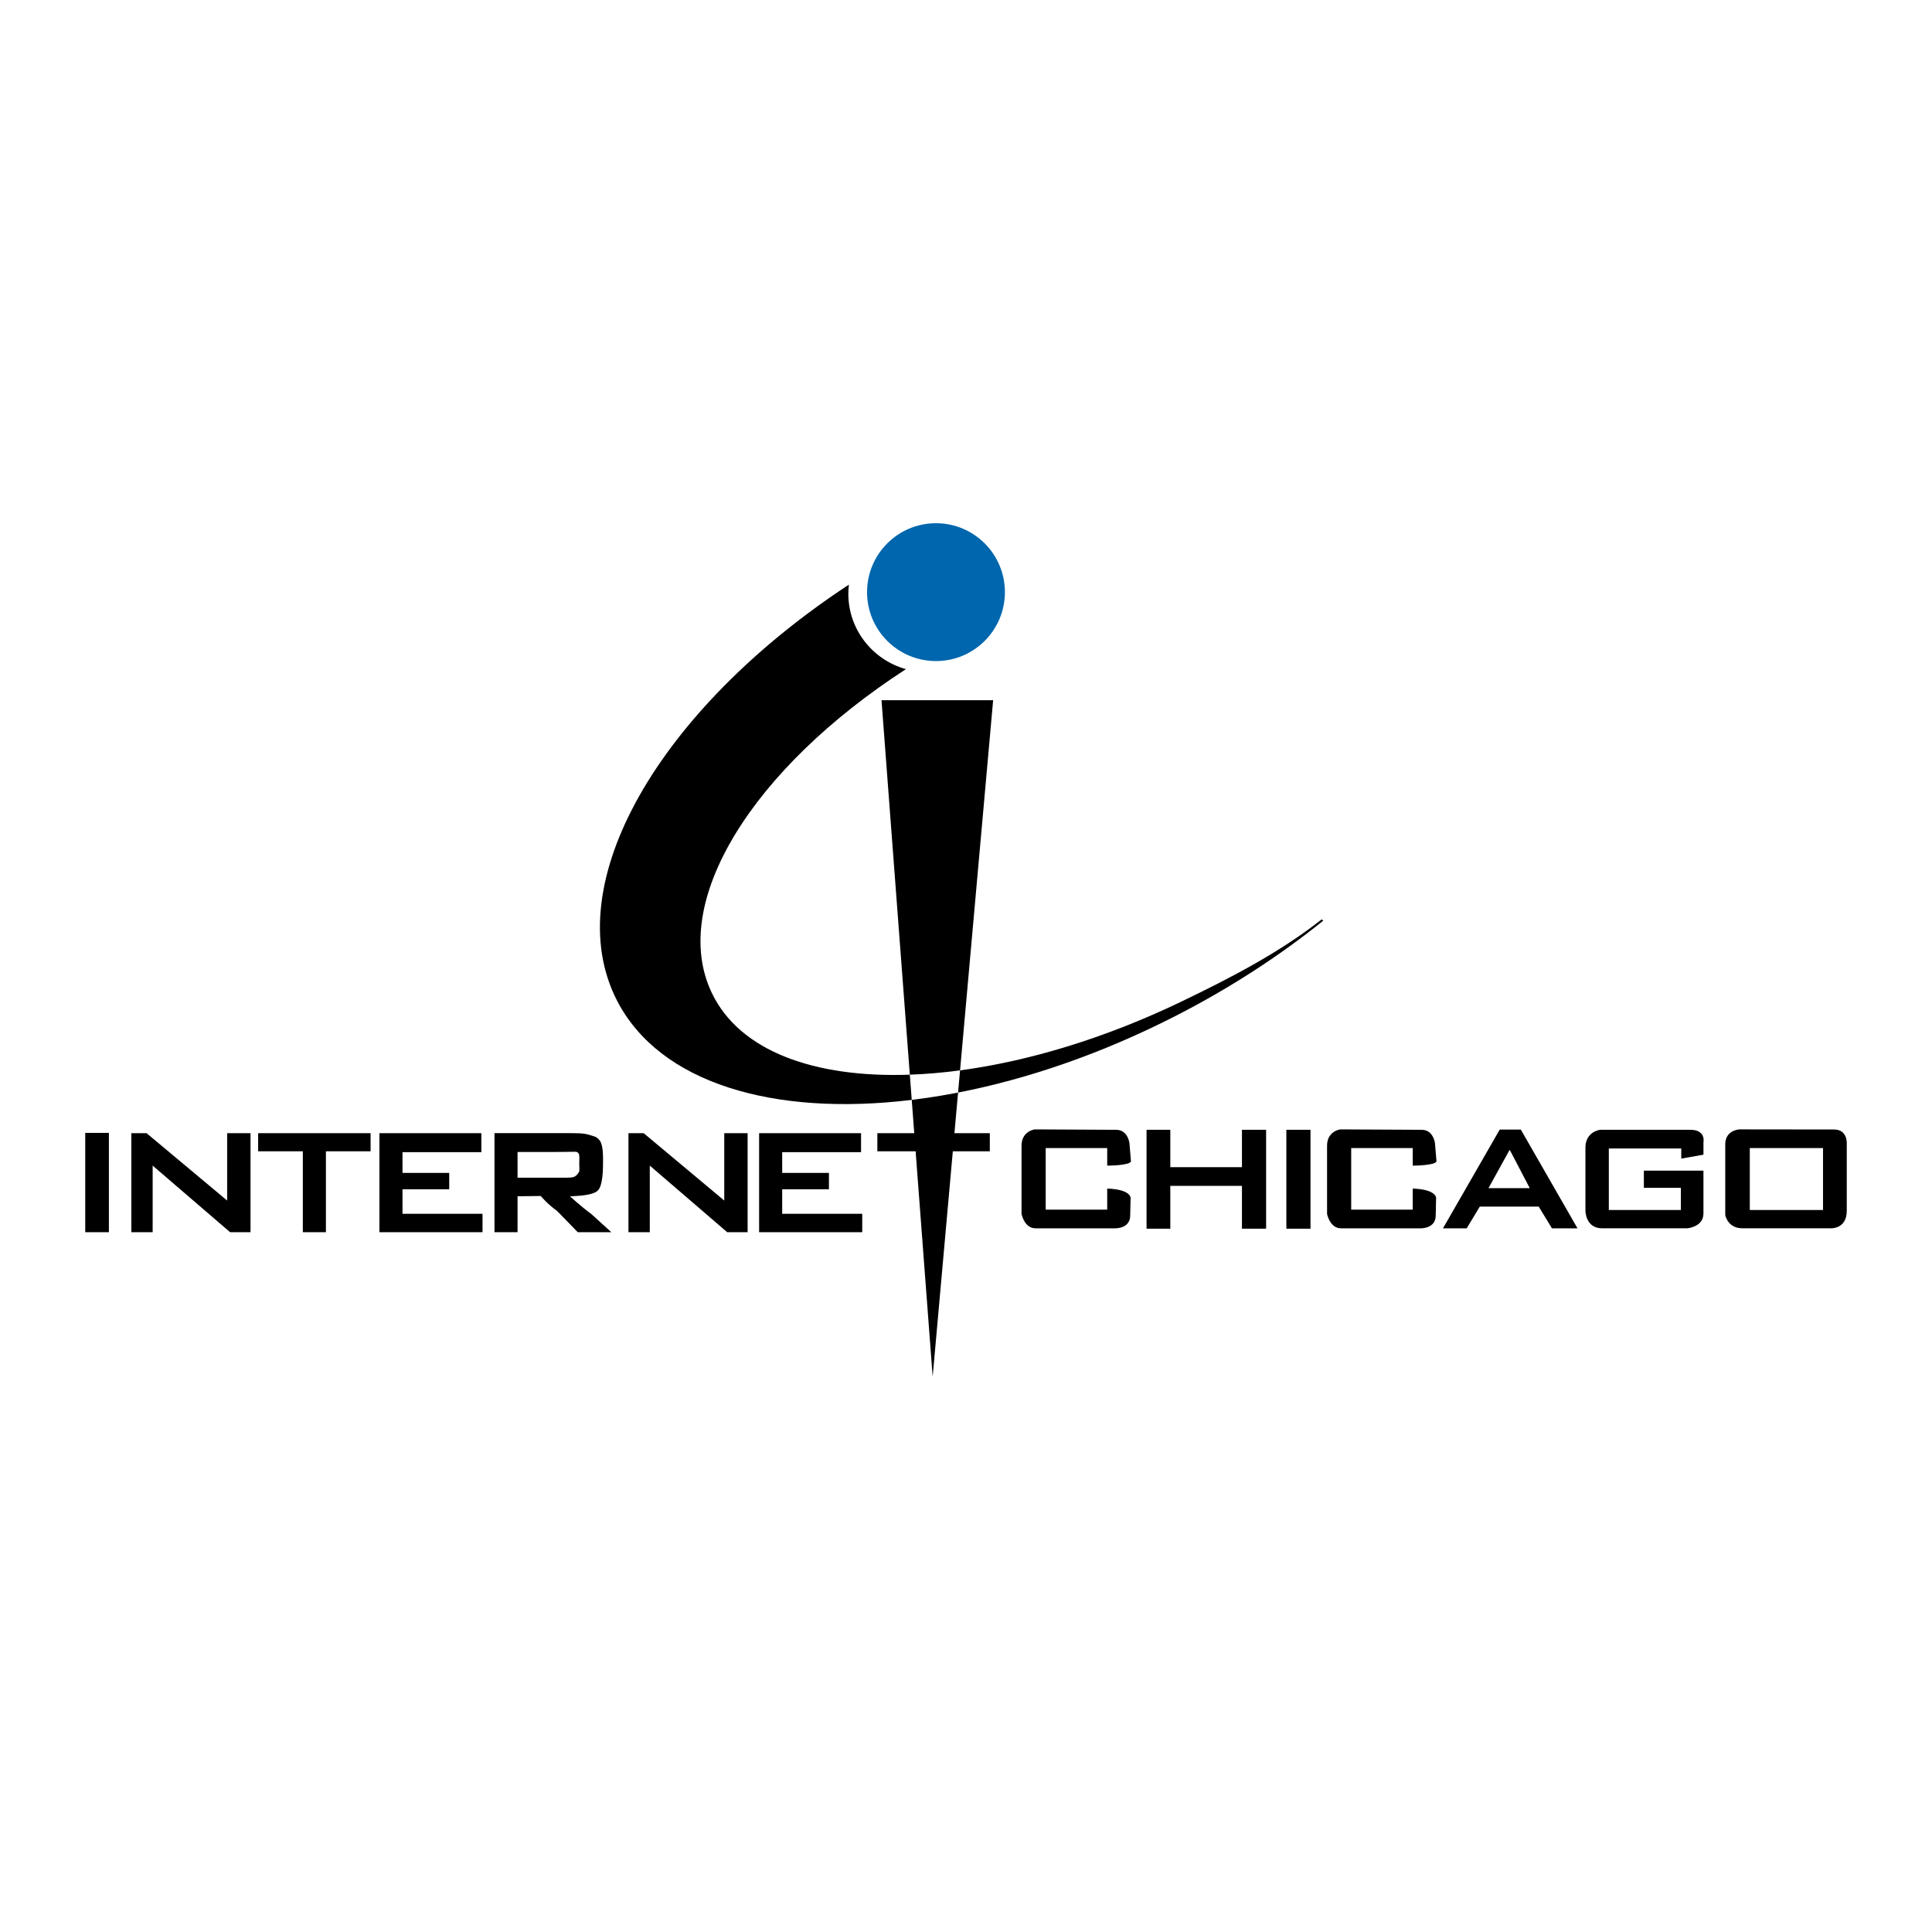 <?xml version="1.0" encoding="utf-8"?>
<!-- Generator: Adobe Illustrator 13.0.0, SVG Export Plug-In . SVG Version: 6.00 Build 14948)  -->
<!DOCTYPE svg PUBLIC "-//W3C//DTD SVG 1.0//EN" "http://www.w3.org/TR/2001/REC-SVG-20010904/DTD/svg10.dtd">
<svg version="1.0" id="Layer_1" xmlns="http://www.w3.org/2000/svg" xmlns:xlink="http://www.w3.org/1999/xlink" x="0px" y="0px"
	 width="192.756px" height="192.756px" viewBox="0 0 192.756 192.756" enable-background="new 0 0 192.756 192.756"
	 xml:space="preserve">
<g>
	<polygon fill-rule="evenodd" clip-rule="evenodd" fill="#FFFFFF" points="0,0 192.756,0 192.756,192.756 0,192.756 0,0 	"/>
	<polygon fill-rule="evenodd" clip-rule="evenodd" points="8.504,113.029 10.864,113.029 10.864,122.937 8.504,122.937 
		8.504,113.029 	"/>
	<polygon fill-rule="evenodd" clip-rule="evenodd" points="13.104,122.937 13.104,113.058 14.623,113.058 22.663,119.779 
		22.663,113.058 24.994,113.058 24.994,122.937 22.958,122.937 15.231,116.293 15.231,122.937 13.104,122.937 	"/>
	<polygon fill-rule="evenodd" clip-rule="evenodd" points="62.702,122.937 62.702,113.058 64.22,113.058 72.259,119.779 
		72.259,113.058 74.59,113.058 74.59,122.937 72.554,122.937 64.829,116.293 64.829,122.937 62.702,122.937 	"/>
	<polygon fill-rule="evenodd" clip-rule="evenodd" points="30.214,122.937 30.214,114.865 25.755,114.865 25.755,113.058 
		36.974,113.058 36.974,114.865 32.517,114.865 32.517,122.937 30.214,122.937 	"/>
	<polygon fill-rule="evenodd" clip-rule="evenodd" points="91.992,122.937 91.992,114.865 87.535,114.865 87.535,113.058 
		98.754,113.058 98.754,114.865 94.295,114.865 94.295,122.937 91.992,122.937 	"/>
	<polygon fill-rule="evenodd" clip-rule="evenodd" points="37.855,122.937 37.855,113.058 48.025,113.058 48.025,114.951 
		40.157,114.951 40.157,117.021 44.819,117.021 44.819,118.652 40.157,118.652 40.157,121.101 48.141,121.101 48.141,122.937 
		37.855,122.937 	"/>
	<polygon fill-rule="evenodd" clip-rule="evenodd" points="75.738,122.937 75.738,113.058 85.907,113.058 85.907,114.951 
		78.04,114.951 78.04,117.021 82.703,117.021 82.703,118.652 78.04,118.652 78.04,121.101 86.025,121.101 86.025,122.937 
		75.738,122.937 	"/>
	<path fill-rule="evenodd" clip-rule="evenodd" d="M51.636,114.933h3.656c0.93,0,1.887-0.02,1.887-0.02
		c0.361-0.023,0.472,0.036,0.569,0.204c0.09,0.158,0.045,0.666,0.045,0.994c0,0.288,0.044,0.7-0.023,0.813
		c-0.128,0.213-0.298,0.434-0.572,0.514c-0.274,0.082-0.899,0.062-1.999,0.062h-3.563V114.933L51.636,114.933z M51.636,122.937
		v-3.584l2.317-0.029c0,0,0.623,0.776,1.631,1.497l2.061,2.116h3.346l-2.006-1.825c-0.972-0.7-2.103-1.75-2.118-1.749
		c1.043-0.063,2.279-0.112,2.778-0.585c0.499-0.475,0.52-2.118,0.52-2.847c0-0.573,0.015-1.678-0.317-2.123
		c-0.331-0.446-0.583-0.43-1.135-0.604c-0.552-0.175-1.451-0.151-2.669-0.151h-6.709v9.884H51.636L51.636,122.937z"/>
	<path fill-rule="evenodd" clip-rule="evenodd" d="M103.24,112.68c0,0-1.322,0.155-1.322,1.632v6.8c0,0,0.273,1.438,1.398,1.438
		h7.889c0,0,1.555,0.077,1.555-1.283l0.039-1.749c0,0,0.037-0.854-2.332-0.933v2.1h-6.139v-6.14h6.139v1.749
		c0,0,2.254,0,2.369-0.428l-0.154-1.825c0,0-0.154-1.321-1.322-1.321L103.24,112.68L103.24,112.68z"/>
	<path fill-rule="evenodd" clip-rule="evenodd" d="M133.721,112.68c0,0-1.32,0.155-1.32,1.632v6.8c0,0,0.271,1.438,1.398,1.438
		h7.887c0,0,1.555,0.077,1.555-1.283l0.039-1.749c0,0,0.039-0.854-2.33-0.933v2.1h-6.141v-6.14h6.141v1.749c0,0,2.252,0,2.369-0.428
		l-0.154-1.825c0,0-0.156-1.321-1.322-1.321L133.721,112.68L133.721,112.68z"/>
	<polygon fill-rule="evenodd" clip-rule="evenodd" points="123.91,112.719 123.91,116.449 116.762,116.449 116.762,112.719 
		114.391,112.719 114.391,122.587 116.762,122.587 116.762,118.314 123.91,118.314 123.91,122.587 126.32,122.587 126.32,112.719 
		123.91,112.719 	"/>
	<polygon fill-rule="evenodd" clip-rule="evenodd" points="128.34,112.719 130.748,112.719 130.748,122.588 128.34,122.588 
		128.34,112.719 	"/>
	<path fill-rule="evenodd" clip-rule="evenodd" d="M148.506,118.543l2.094-3.794h0.041l1.984,3.794H148.506L148.506,118.543z
		 M153.518,120.384l1.322,2.17h2.549l-5.658-9.855h-2.102l-5.666,9.855h2.367l1.307-2.17H153.518L153.518,120.384z"/>
	<path fill-rule="evenodd" clip-rule="evenodd" d="M159.658,112.719c0,0-1.479,0.154-1.479,1.787v6.294c0,0,0,1.749,1.67,1.749
		h8.471c0,0,1.633-0.118,1.633-1.478v-4.274h-5.945v1.711h3.693v2.214h-7.189v-6.138h7.227v1.009l2.215-0.389v-1.242
		c0,0,0.273-1.243-1.32-1.243S159.658,112.719,159.658,112.719L159.658,112.719z"/>
	<path fill-rule="evenodd" clip-rule="evenodd" d="M182.988,112.69l-9.461-0.011c0,0-1.398,0.077-1.398,1.477v7.071
		c0,0,0.232,1.321,1.709,1.321h8.783c0,0,1.631,0.116,1.631-1.749v-6.76C184.252,114.04,184.312,112.69,182.988,112.69
		L182.988,112.69z M174.578,114.544h7.305v6.178h-7.305V114.544L174.578,114.544z"/>
	<path fill-rule="evenodd" clip-rule="evenodd" fill="#0066AD" d="M100.26,59.079c0,3.798-3.08,6.876-6.877,6.876
		c-3.798,0-6.877-3.078-6.877-6.876s3.079-6.878,6.877-6.878C97.18,52.201,100.26,55.281,100.26,59.079L100.26,59.079z"/>
	<path fill-rule="evenodd" clip-rule="evenodd" d="M71.021,99.073c-4.333-9.052,4.092-22.423,19.366-32.314
		c-3.308-0.908-5.749-3.934-5.749-7.524c0-0.308,0.023-0.608,0.058-0.907C65.754,70.779,55.596,88.221,61.558,99.825
		c4.235,8.239,15.597,11.585,29.406,9.911l-0.191-2.515C81.241,107.559,73.797,104.87,71.021,99.073L71.021,99.073z"/>
	<path fill-rule="evenodd" clip-rule="evenodd" d="M132.023,91.854c-0.051-0.044-0.105-0.088-0.154-0.131
		c-4.082,3.217-8.854,5.741-14.16,8.281c-7.537,3.609-15.102,5.875-21.924,6.788l-0.199,2.213c7.001-1.36,14.464-3.926,21.841-7.716
		C122.844,98.506,127.746,95.299,132.023,91.854L132.023,91.854z"/>
	<path fill-rule="evenodd" clip-rule="evenodd" d="M99.086,69.86H87.948l2.825,37.361c1.615-0.057,3.29-0.2,5.013-0.431
		L99.086,69.86L99.086,69.86z"/>
	<path fill-rule="evenodd" clip-rule="evenodd" d="M93.052,137.351l2.535-28.347c-1.565,0.304-3.109,0.55-4.623,0.732
		L93.052,137.351L93.052,137.351z"/>
</g>
</svg>
